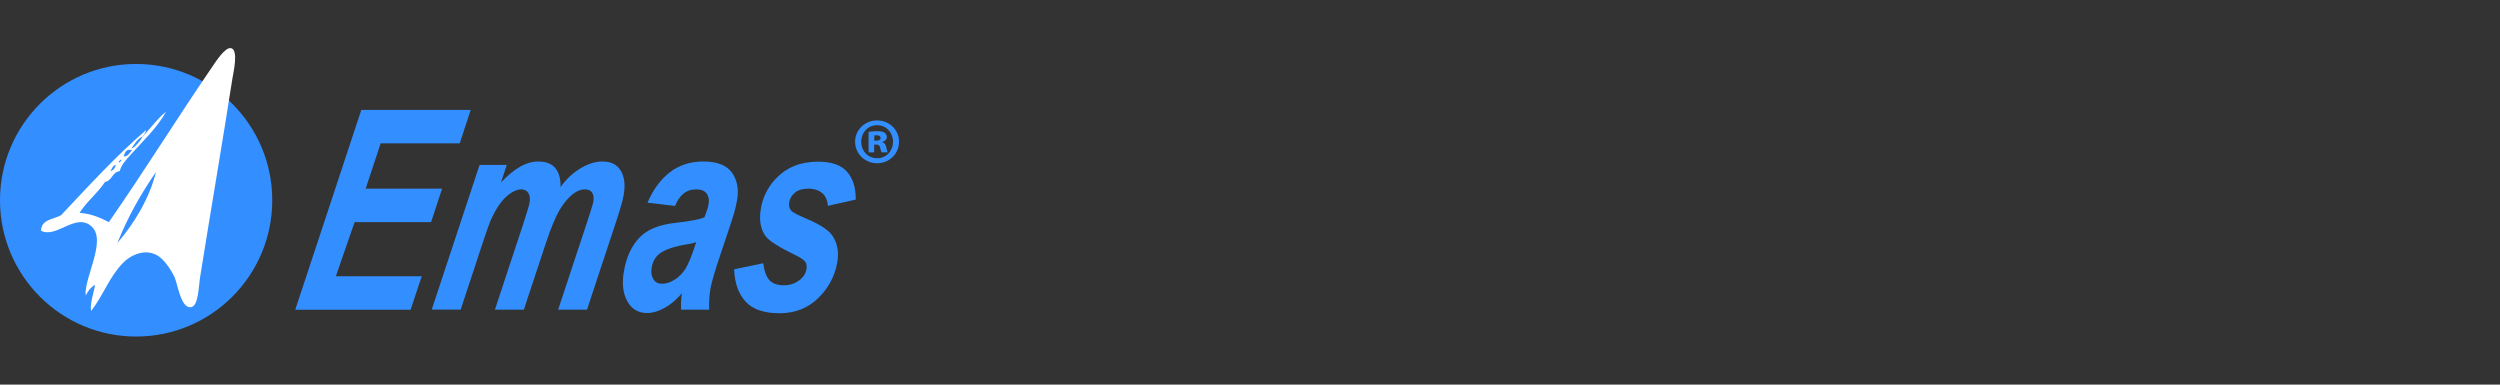 <svg width="208" height="32" viewBox="0 0 208 32" fill="none" xmlns="http://www.w3.org/2000/svg">
<rect x="0" y="0" width="208" height="32" fill="#333333" stroke="none"/>
<path d="M11.326 28C17.581 28 22.651 22.923 22.651 16.661C22.651 10.398 17.581 5.322 11.326 5.322C5.071 5.322 0 10.398 0 16.661C0 22.923 5.071 28 11.326 28Z" fill="#338FFF"/>
<path d="M24.565 25.769L30.061 9.147H39.162L38.251 11.924H31.671L30.424 15.698H36.783L35.865 18.479H29.505L27.942 22.988H35.086L34.163 25.769H24.565Z" fill="#338FFF"/>
<path d="M39.901 13.723H42.163L41.68 15.184C42.767 14.019 43.795 13.437 44.764 13.437C45.438 13.437 45.917 13.627 46.217 14.005C46.517 14.382 46.653 14.902 46.638 15.569C47.059 14.958 47.6 14.44 48.23 14.049C48.874 13.642 49.507 13.438 50.129 13.437C50.837 13.437 51.344 13.693 51.651 14.206C51.959 14.719 52.037 15.4 51.886 16.25C51.816 16.664 51.612 17.381 51.274 18.401L48.837 25.765H46.437L48.874 18.401C49.174 17.478 49.335 16.957 49.361 16.837C49.419 16.507 49.394 16.239 49.276 16.045C49.159 15.851 48.958 15.756 48.662 15.756C48.065 15.756 47.454 16.184 46.836 17.038C46.386 17.654 45.906 18.734 45.394 20.295L43.583 25.765H41.178L43.583 18.478C43.857 17.639 44.018 17.097 44.062 16.848C44.12 16.529 44.084 16.272 43.959 16.064C43.835 15.855 43.634 15.756 43.356 15.756C43.092 15.756 42.803 15.866 42.485 16.075C42.166 16.283 41.874 16.576 41.599 16.947C41.325 17.317 41.058 17.797 40.805 18.375C40.692 18.646 40.472 19.262 40.154 20.226L38.328 25.761H35.92L39.901 13.723Z" fill="#338FFF"/>
<path d="M57.923 20.152C57.726 20.216 57.524 20.265 57.32 20.299C56.075 20.493 55.241 20.782 54.806 21.16C54.495 21.431 54.297 21.797 54.22 22.262C54.154 22.64 54.195 22.959 54.352 23.219C54.509 23.479 54.747 23.607 55.077 23.607C55.439 23.607 55.801 23.49 56.163 23.252C56.523 23.015 56.825 22.701 57.049 22.332C57.272 21.958 57.514 21.376 57.781 20.581L57.923 20.152ZM56.167 17.133L53.873 16.862C54.33 15.789 54.945 14.95 55.717 14.345C56.493 13.741 57.426 13.437 58.531 13.437C59.673 13.437 60.464 13.749 60.906 14.375C61.345 14.998 61.48 15.759 61.323 16.661C61.253 17.05 61.163 17.435 61.052 17.815C60.931 18.218 60.573 19.295 59.987 21.035C59.497 22.471 59.204 23.475 59.102 24.05C59.013 24.617 58.979 25.192 58.999 25.765H56.665C56.646 25.31 56.668 24.854 56.731 24.402C56.284 24.93 55.806 25.334 55.296 25.615C54.788 25.901 54.301 26.043 53.84 26.043C53.1 26.043 52.55 25.716 52.189 25.061C51.827 24.406 51.732 23.567 51.915 22.541C52.116 21.394 52.541 20.475 53.188 19.782C53.836 19.097 54.857 18.68 56.233 18.537C57.404 18.408 58.198 18.255 58.615 18.075C58.794 17.621 58.908 17.258 58.955 16.983C59.014 16.635 58.963 16.346 58.798 16.111C58.633 15.877 58.348 15.756 57.938 15.756C57.506 15.756 57.144 15.877 56.859 16.115C56.573 16.353 56.332 16.694 56.167 17.133Z" fill="#338FFF"/>
<path d="M61.078 22.405L63.5 21.903C63.588 22.57 63.764 23.038 64.02 23.317C64.283 23.592 64.675 23.735 65.209 23.735C65.754 23.735 66.223 23.566 66.611 23.233C66.878 23.006 67.042 22.731 67.097 22.408C67.138 22.185 67.115 21.991 67.028 21.819C66.929 21.654 66.636 21.448 66.138 21.207C64.803 20.558 63.994 20.042 63.709 19.664C63.273 19.074 63.139 18.303 63.306 17.349C63.459 16.426 63.883 15.57 64.525 14.89C65.425 13.931 66.6 13.451 68.038 13.451C69.184 13.451 70 13.735 70.486 14.304C70.974 14.868 71.21 15.635 71.196 16.605L68.883 17.125C68.839 16.686 68.711 16.36 68.488 16.14C68.18 15.843 67.778 15.697 67.276 15.697C66.775 15.697 66.391 15.81 66.131 16.034C65.871 16.257 65.714 16.521 65.663 16.818C65.612 17.122 65.677 17.371 65.864 17.569C65.985 17.686 66.398 17.898 67.105 18.202C68.195 18.66 68.905 19.118 69.22 19.562C69.67 20.188 69.816 20.947 69.659 21.829C69.461 22.973 68.933 23.963 68.074 24.801C67.222 25.64 66.142 26.061 64.854 26.061C63.566 26.061 62.633 25.742 62.04 25.101C61.447 24.46 61.125 23.559 61.078 22.405Z" fill="#338FFF"/>
<path d="M74.8 11.789C74.8 12.789 73.999 13.58 72.978 13.58C71.957 13.58 71.144 12.789 71.144 11.789C71.144 10.807 71.957 10.019 72.978 10.019C73.999 10.019 74.8 10.807 74.8 11.789ZM71.653 11.796C71.653 12.555 72.209 13.166 72.981 13.166C73.739 13.166 74.299 12.555 74.299 11.796C74.299 11.038 73.743 10.415 72.974 10.415C72.206 10.415 71.653 11.038 71.653 11.796ZM72.729 12.672H72.264V10.976C72.498 10.935 72.734 10.914 72.971 10.913C73.329 10.913 73.487 10.964 73.604 11.049C73.661 11.091 73.708 11.147 73.739 11.211C73.77 11.276 73.785 11.347 73.783 11.419C73.783 11.598 73.636 11.745 73.413 11.807V11.829C73.593 11.891 73.688 12.02 73.739 12.261C73.767 12.401 73.806 12.538 73.856 12.672H73.351C73.3 12.61 73.267 12.459 73.227 12.283C73.194 12.104 73.102 12.031 72.912 12.031H72.733L72.729 12.672ZM72.74 11.705H72.908C73.121 11.705 73.267 11.631 73.267 11.485C73.267 11.338 73.15 11.254 72.941 11.254C72.857 11.254 72.795 11.265 72.74 11.265V11.705Z" fill="#338FFF"/>
<path d="M9.763 20.223C9.672 20.26 9.771 20.3 9.763 20.223C11.15 18.608 12.424 16.541 12.98 14.303C11.736 16.109 10.63 18.047 9.763 20.223ZM9.189 14.241C9.438 14.167 9.58 13.988 9.635 13.724C9.357 13.768 9.324 14.054 9.189 14.241ZM9.895 13.53C9.8 13.566 9.899 13.61 9.895 13.53C9.972 13.508 10.199 13.332 10.023 13.27C10.019 13.405 9.847 13.354 9.895 13.53ZM10.279 13.017C10.696 13.024 10.77 12.694 10.985 12.5C10.513 12.335 10.4 12.676 10.279 13.017ZM13.294 16.746C14.747 13.552 16.13 10.137 18.052 7.356C17.294 12.05 16.449 17.212 15.479 21.894C15.098 21.854 14.981 21.473 14.773 21.249C14.14 20.586 13.221 20.154 11.948 20.025C12.241 18.886 12.808 17.824 13.294 16.746ZM7.904 23.696C7.897 23.623 7.996 23.66 7.904 23.696C7.549 23.905 7.308 24.22 7.132 24.598C6.96 23.151 8.885 20.062 7.648 18.868C6.331 17.611 4.699 19.883 3.411 19.194C3.447 18.245 4.439 18.256 5.079 17.908C7.344 15.501 9.745 12.885 12.145 10.83C12.164 11.017 12.003 11.024 12.017 11.214C11.959 11.2 11.955 11.24 11.948 11.277C11.893 11.262 11.889 11.302 11.886 11.339C11.439 11.555 11.187 11.973 10.923 12.368C11.223 12.266 11.666 11.746 11.886 11.339C11.941 11.354 11.944 11.313 11.948 11.277C12.003 11.291 12.01 11.251 12.017 11.214C12.592 10.551 13.137 9.848 13.814 9.284C13.111 10.602 11.867 11.757 10.861 12.885C10.517 13.27 10.089 13.713 9.961 14.241C9.328 14.314 9.335 15.032 8.739 15.138C8.113 16.076 7.227 16.757 6.616 17.71C7.619 17.783 8.351 18.12 9.057 18.479C11.984 14.274 14.718 9.855 17.664 5.55C17.964 5.111 18.729 3.92 19.208 4.004C19.881 4.125 19.402 6.082 19.34 6.514C18.436 12.313 17.543 17.446 16.639 23.114C16.522 23.858 16.518 25.503 15.867 25.561C15.033 25.638 14.769 23.576 14.52 23.052C14.264 22.509 13.862 21.901 13.43 21.506C12.405 20.575 11.022 21.059 10.217 21.89C9.061 23.092 8.643 24.491 7.579 25.88C7.472 25.195 7.809 24.4 7.904 23.696Z" fill="white"/>
</svg>

